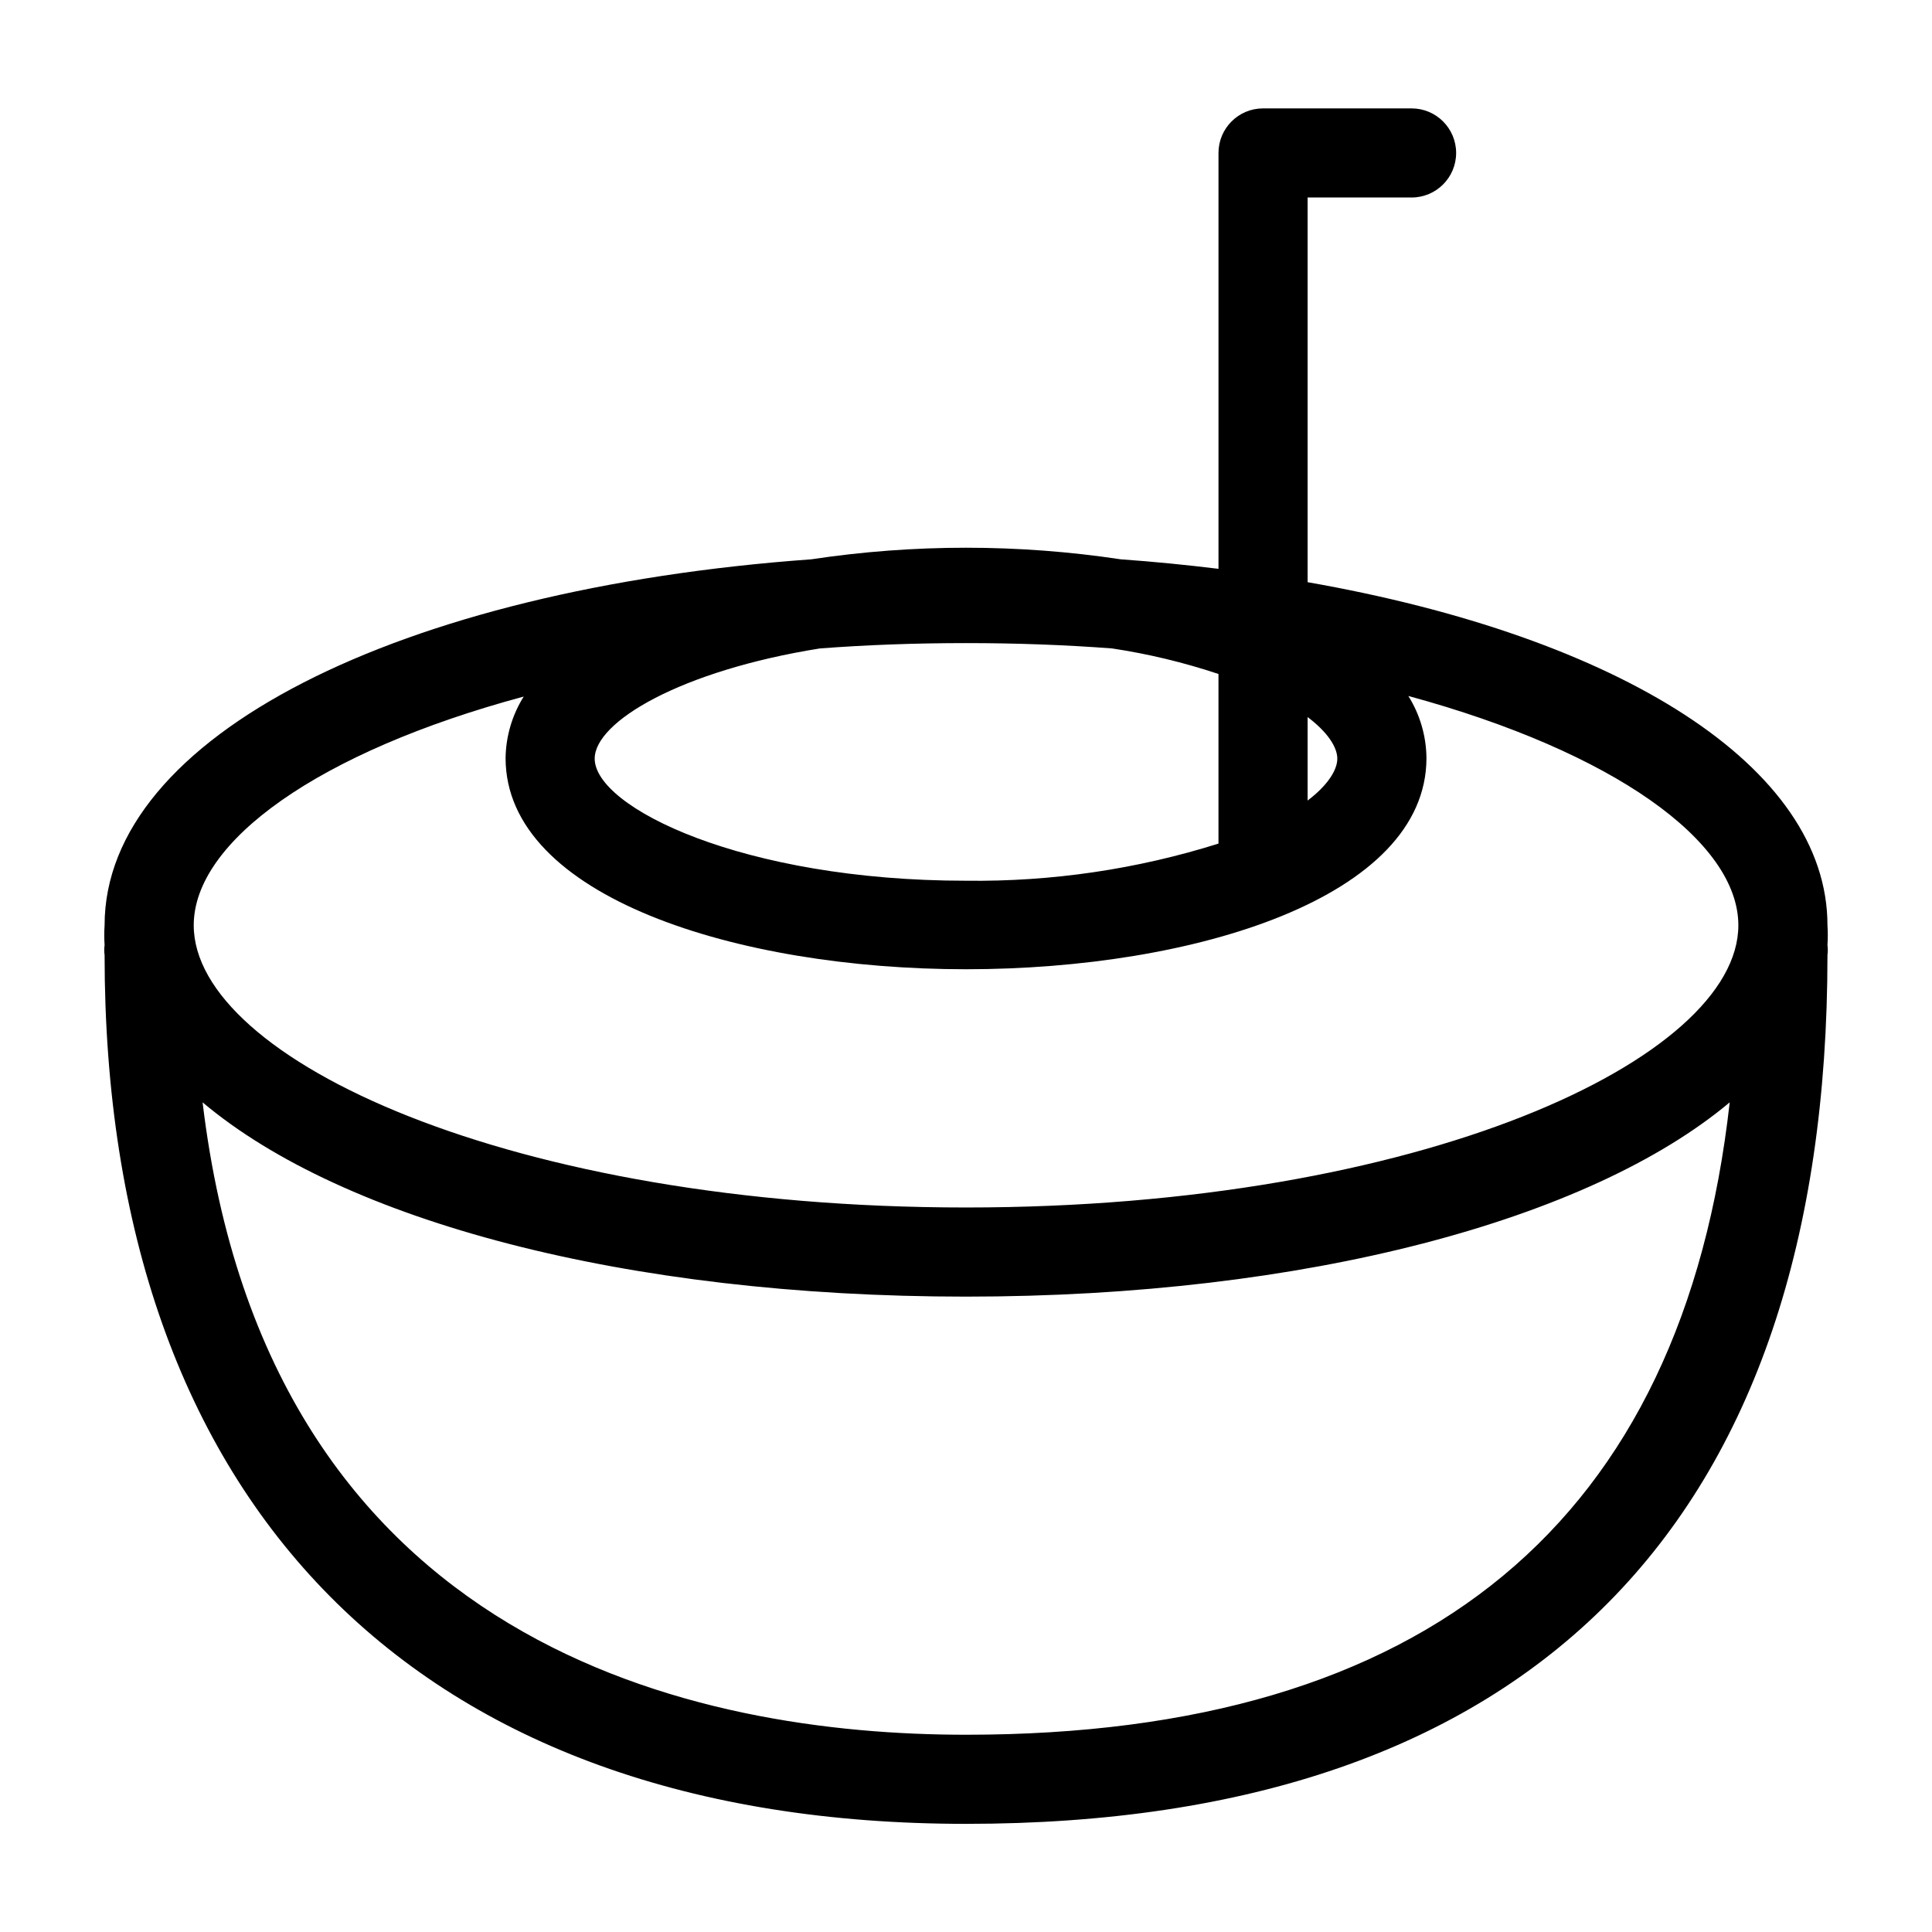 <?xml version="1.0" encoding="UTF-8"?>
<!-- Uploaded to: SVG Repo, www.svgrepo.com, Generator: SVG Repo Mixer Tools -->
<svg fill="#000000" width="800px" height="800px" version="1.1" viewBox="144 144 512 512" xmlns="http://www.w3.org/2000/svg">
 <path d="m490.53 298.29v-101.95h27.551c6.523 0 11.809-5.285 11.809-11.805 0-6.523-5.285-11.809-11.809-11.809h-39.359c-6.519 0-11.809 5.285-11.809 11.809v110.21c-8.422-1.023-17.004-1.891-25.898-2.519-27.188-4.094-54.836-4.094-82.027 0-109.18 7.871-187.27 46.918-187.27 96.984-0.117 1.754-0.117 3.516 0 5.273-0.125 0.859-0.125 1.734 0 2.598 0 146.26 83.207 230.26 228.29 230.26 149.57 0 228.29-79.664 228.29-230.26 0.121-0.863 0.121-1.738 0-2.598 0.117-1.758 0.117-3.519 0-5.273 0-42.117-55.105-76.438-137.76-90.922zm-129.26 17.555c12.438-0.945 25.348-1.418 38.73-1.418s26.293 0.473 38.73 1.418c9.57 1.441 19 3.707 28.18 6.769v44.949c-21.641 6.805-44.227 10.129-66.91 9.84-59.117 0-98.398-19.445-98.398-32.355-0.004-9.762 22.746-23.301 59.668-29.203zm129.26 18.184c5.117 3.856 7.871 7.871 7.871 11.02 0 3.148-2.754 7.242-7.871 11.098zm-207.74-5.434c-3.062 4.891-4.727 10.527-4.805 16.297 0 36.762 61.402 55.969 122.02 55.969 60.617 0 122.02-19.051 122.02-55.969-0.051-5.824-1.711-11.52-4.801-16.453 54.395 14.801 87.457 38.574 87.457 60.773 0 35.344-84.074 74.785-204.67 74.785s-204.67-39.359-204.67-74.785c-0.004-22.199 33.059-45.973 87.457-60.617zm117.21 275.13c-70.457 0-184.99-22.672-202.31-167.59 37.391 31.488 112.18 51.484 202.31 51.484 90.133 0 165.31-20.387 202.39-51.484-12.441 111.07-80.219 167.59-202.39 167.59z"/>
</svg>